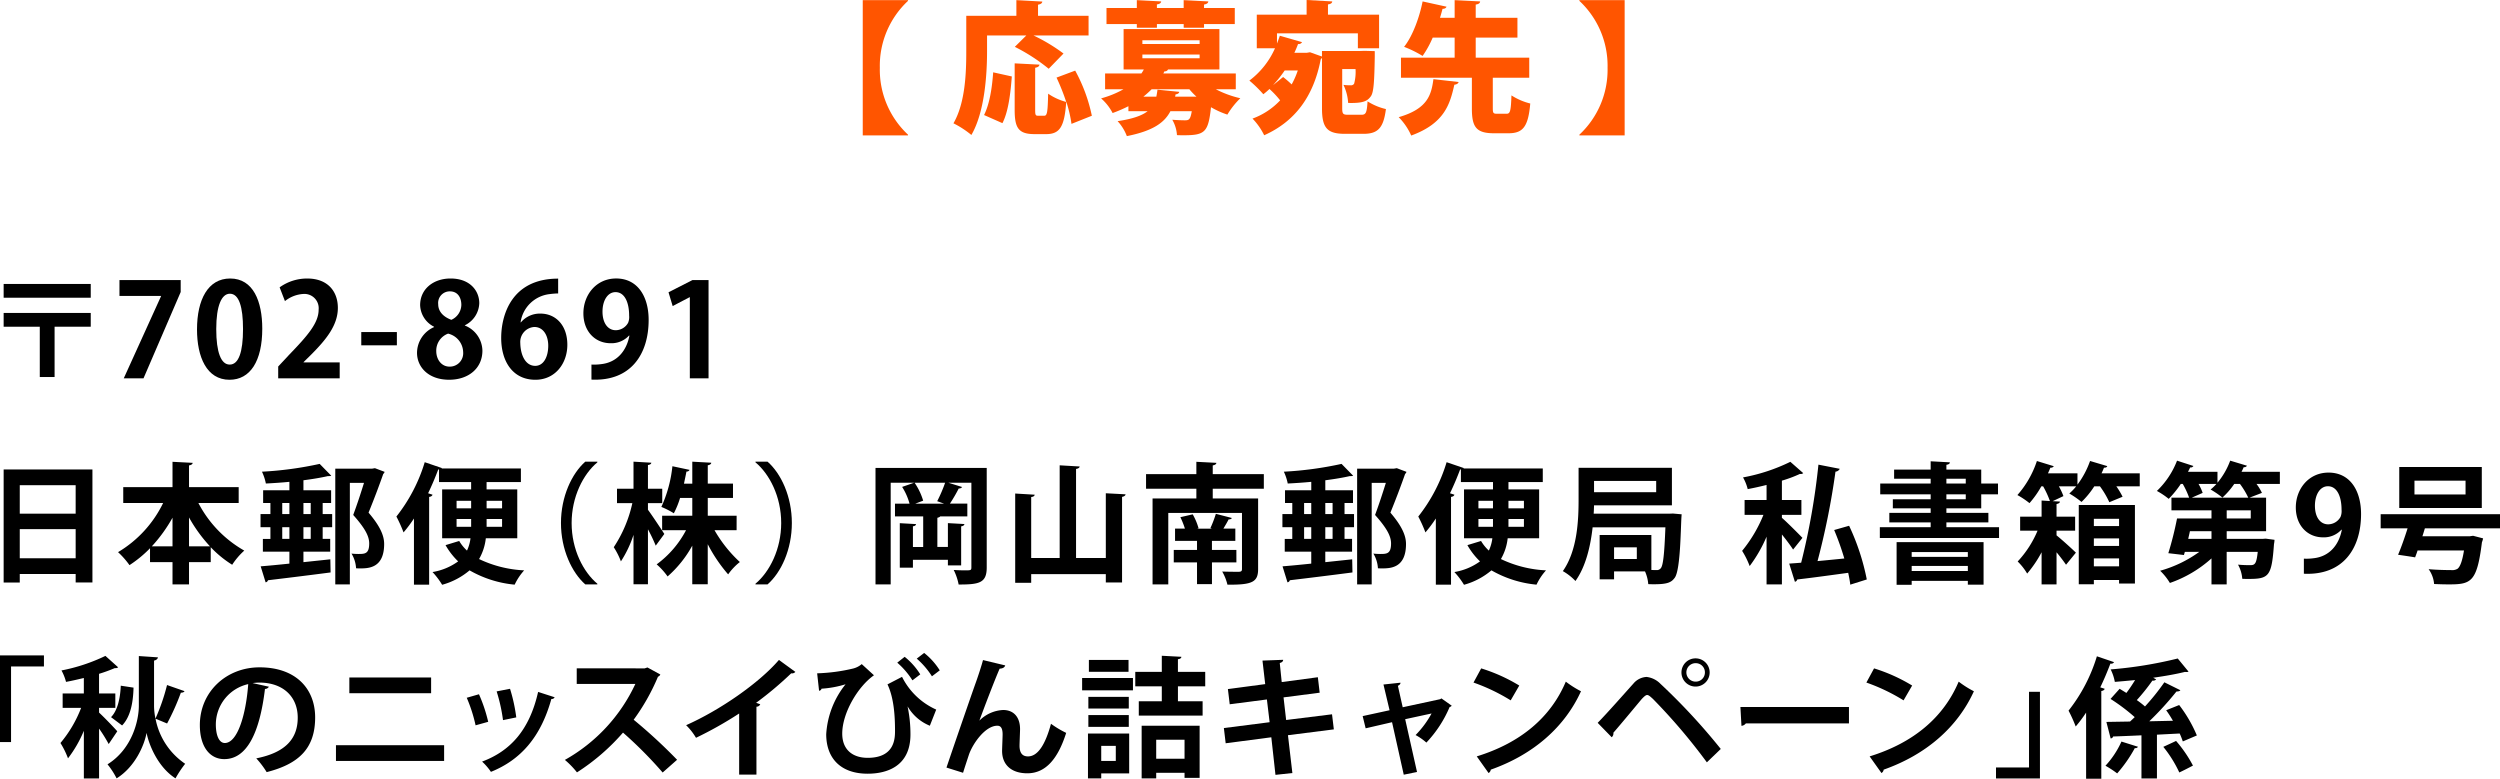 <svg xmlns="http://www.w3.org/2000/svg" viewBox="0 0 526.743 164.08"><defs><style>.cls-1{fill:#f50;}</style></defs><g id="レイヤー_2" data-name="レイヤー 2"><g id="レイヤー_5" data-name="レイヤー 5"><path d="M.768,59.829h18.35v2.9H.768Zm0,6.108h18.35v2.9H11.5v10.6H8.382V68.84H.768Z"/><path d="M25.171,59.008h12.9v2.519L30.237,79.714H26.074L33.936,62.4v-.054H25.171Z"/><path d="M41.51,69.415c0-6.3,2.328-10.736,6.984-10.736,4.875,0,6.765,4.82,6.765,10.572,0,6.848-2.547,10.765-6.9,10.765C43.536,80.016,41.51,75.194,41.51,69.415Zm6.9,7.4c1.863,0,2.794-2.629,2.794-7.478,0-4.684-.849-7.45-2.766-7.45-1.753,0-2.876,2.52-2.876,7.45,0,4.9,1.013,7.478,2.821,7.478Z"/><path d="M71.571,79.714H58.616V77.222l2.3-2.465c3.917-4.054,6.218-6.711,6.218-9.505A3.01,3.01,0,0,0,63.9,61.938a6.793,6.793,0,0,0-3.862,1.506l-1.122-2.9a9.892,9.892,0,0,1,5.806-1.862c4.437,0,6.464,2.821,6.464,6.19,0,3.67-2.493,6.683-5.5,9.723l-1.726,1.7v.055h7.614Z"/><path d="M76.119,69.963h7.5v2.794h-7.5Z"/><path d="M91.452,68.84a5.274,5.274,0,0,1-2.931-4.546c0-3.424,2.822-5.615,6.41-5.615,4.108,0,6.052,2.6,6.052,5.2a5.368,5.368,0,0,1-3.04,4.656v.055a5.816,5.816,0,0,1,3.7,5.286c0,3.7-2.9,6.136-7.012,6.136-4.409,0-6.765-2.712-6.765-5.67a5.968,5.968,0,0,1,3.588-5.423Zm6.135,5.369a4.116,4.116,0,0,0-3.177-3.917,3.822,3.822,0,0,0-2.492,3.67c0,1.753,1.067,3.287,2.82,3.287A2.825,2.825,0,0,0,97.587,74.209ZM92.328,64.1c0,1.588,1.151,2.684,2.767,3.287a3.525,3.525,0,0,0,2.109-3.15c0-1.425-.685-2.848-2.411-2.848A2.443,2.443,0,0,0,92.328,64.1Z"/><path d="M109.761,67.909a5.207,5.207,0,0,1,4.108-1.835c3.2,0,5.669,2.438,5.669,6.573,0,3.917-2.547,7.369-6.737,7.369-4.684,0-7.2-3.753-7.2-8.821,0-4.738,2.135-12.489,12-12.489v3.122a15.113,15.113,0,0,0-1.781.138,6.967,6.967,0,0,0-6.134,5.943Zm5.752,4.93c0-2.163-1.041-3.944-2.931-3.944a3.153,3.153,0,0,0-2.959,3.369c.056,2.684,1.15,4.82,3.15,4.82C114.554,77.084,115.513,75.167,115.513,72.839Z"/><path d="M132.533,70.7a4.994,4.994,0,0,1-3.889,1.615c-3.205,0-5.724-2.437-5.724-6.3s2.684-7.341,6.9-7.341c4.52,0,6.848,3.779,6.848,8.737,0,7.176-3.725,12.955-12.051,12.571V76.811a10.753,10.753,0,0,0,2-.082c3.424-.357,5.4-2.849,6-6Zm-5.587-5.04c0,2.438,1.15,3.917,2.793,3.917a3.014,3.014,0,0,0,2.6-1.561,3.19,3.19,0,0,0,.219-1.507c0-2.766-.931-4.957-2.876-4.957C128.041,61.555,126.946,63.308,126.946,65.663Z"/><path d="M145.346,79.714V62.623h-.055l-3.562,1.862-.875-2.9,5.04-2.574h3.395V79.714Z"/><path d="M.768,98.918H19.475v23.8H15.941v-1.781H4.164v1.808H.768Zm15.173,3.314H4.164v6H15.941ZM4.164,117.625H15.941v-6.136H4.164Z"/><path d="M50.289,105.984H41.8a24.55,24.55,0,0,0,9.668,10.025,14.836,14.836,0,0,0-2.547,2.985,22.878,22.878,0,0,1-4.52-3.7v3.149H39.826v4.684H36.348v-4.684H31.609v-2.93a25,25,0,0,1-4.327,3.56,17.613,17.613,0,0,0-2.41-2.738,24.414,24.414,0,0,0,9.5-10.354H25.968v-3.341h10.38V97.3l4.246.219c-.028.274-.247.438-.768.547v4.575H50.289Zm-13.941,3.095a31.324,31.324,0,0,1-4.355,6.026h4.355Zm3.478,6.026h4.41a31.142,31.142,0,0,1-4.41-6.081Z"/><path d="M67.986,105.984v2.328h2v2.767h-2v2.465h1.588v2.685H63.933v2.217l5.669-.6.055,2.766c-4.821.63-9.969,1.26-13.2,1.644a.581.581,0,0,1-.493.438l-1.041-3.369c1.671-.136,3.753-.329,6.054-.575v-2.519H55.387v-2.685h1.589v-2.465H54.894v-2.767h2.082v-2.328H55.441V103.3h5.534v-1.78c-1.671.165-3.37.274-4.958.356a10.675,10.675,0,0,0-.822-2.492A74.476,74.476,0,0,0,67.356,97.74l2.438,2.492c-.164.082-.22.082-.712.082-1.425.33-3.232.63-5.149.877V103.3h5.834v2.684Zm-8.518,0v2.328h1.507v-2.328Zm0,7.56h1.507v-2.465H59.468Zm6-7.56H63.933v2.328h1.533Zm0,7.56v-2.465H63.933v2.465ZM79,98.644l2.026.767a.7.7,0,0,1-.273.438c-.822,2.356-1.891,5.2-3.1,8.162,2.41,2.821,3.287,4.821,3.287,6.6,0,5.067-3.259,5.15-5.067,5.15-.273,0-.575,0-.849-.028a6.763,6.763,0,0,0-.959-3.095,12.809,12.809,0,0,0,1.37.082c1.424,0,2.355,0,2.355-2.218,0-1.562-.931-3.26-3.368-6,.9-2.438,1.643-4.738,2.273-6.765H73.711V123.13H70.643V98.754h7.7Z"/><path d="M108.99,113.407h-6.628a11.19,11.19,0,0,1-1.424,4.382,24.62,24.62,0,0,0,9.5,2.383,12.3,12.3,0,0,0-2,3.013,23.424,23.424,0,0,1-9.5-3.013,15.063,15.063,0,0,1-5.779,3.04,16.511,16.511,0,0,0-2.027-2.684,12.766,12.766,0,0,0,5.4-2.246,15.047,15.047,0,0,1-2.657-3.424l2.876-.876a8.9,8.9,0,0,0,1.644,2.027,8.6,8.6,0,0,0,.739-2.6H93.159v-10.3h6.108v-1.534H92.5V98.918h-.165c-.63,1.671-1.342,3.369-2.136,5.012l.931.3c-.055.219-.274.412-.712.466v18.488h-3.2V109.244a28.338,28.338,0,0,1-2.192,2.931,29.9,29.9,0,0,0-1.506-3.342,34.58,34.58,0,0,0,5.97-11.449L93.1,98.616l-.054.083h16.707v2.875h-7.231v1.534h6.464ZM96.2,105.519v1.588h3.068v-1.588Zm0,5.478h3.068v-1.643H96.2Zm9.586-5.478h-3.259v1.588h3.259Zm0,5.478v-1.643h-3.259V111Z"/><path d="M125.864,97.411c-2.986,2.493-5.424,7.286-5.424,12.791,0,5.615,2.494,10.354,5.424,12.791v.137h-2.548c-2.821-2.492-5.122-7.34-5.122-12.928s2.3-10.435,5.122-12.928h2.548Z"/><path d="M136.52,107.408c.766,1.014,2.958,4.328,3.451,5.095l-1.808,2.465a37.122,37.122,0,0,0-1.643-3.451V123.1h-3.041V112.694a23.54,23.54,0,0,1-2.657,5.588,15.14,15.14,0,0,0-1.506-2.985,27.371,27.371,0,0,0,3.917-9.285H130v-3.04h3.478v-5.7l3.752.219c-.027.247-.218.411-.711.493v4.986h3.012v3.04H136.52Zm18.679,4.3h-4.656a28.1,28.1,0,0,0,5.341,6.71,12.423,12.423,0,0,0-2.465,2.6,32.08,32.08,0,0,1-4.3-6.354V123.1h-3.26v-8.135a23.845,23.845,0,0,1-5.2,6.491,14.388,14.388,0,0,0-2.3-2.547,21.063,21.063,0,0,0,6.191-7.2h-5.04v-3.04h6.354v-3.753h-2.574a18.619,18.619,0,0,1-1.314,3.232,17.108,17.108,0,0,0-2.63-1.342,27.247,27.247,0,0,0,2.328-8.573l3.615.767a.668.668,0,0,1-.657.356c-.137.74-.329,1.616-.521,2.547h1.753V97.274l4,.219c-.027.275-.246.439-.739.548V101.9h5.314v3.013h-5.314v3.753h6.08Z"/><path d="M159.173,122.993c2.985-2.492,5.424-7.285,5.424-12.791,0-5.614-2.493-10.353-5.424-12.791v-.137h2.548c2.848,2.493,5.121,7.341,5.121,12.928s-2.273,10.436-5.121,12.928h-2.548Z"/><path d="M207.9,98.589v20.98c0,3.287-1.616,3.588-5.916,3.588a11.97,11.97,0,0,0-1.041-3.067c.794.055,1.671.082,2.3.082,1.287,0,1.424,0,1.424-.63v-17.83h-4.848l2.9.9a.767.767,0,0,1-.712.3,32.131,32.131,0,0,1-1.864,3.2h3.671v2.685H198.1c-.082.136-.275.218-.6.3v6.136h2.219v-5.013l3.478.193c-.027.246-.219.41-.685.492v8.217h-2.793v-1.178h-7.368V119.6h-2.767v-9.368l3.424.193c-.027.246-.219.41-.657.465v4.355h2.164v-6.436h-5.944v-2.685h3.068a12.952,12.952,0,0,0-1.562-3.533l2.52-.876h-4.93V123.13h-3.2V98.589Zm-8.984,7.532-1.451-.52a30.866,30.866,0,0,0,1.671-3.889H192.7a13.56,13.56,0,0,1,1.808,3.779l-1.671.63Z"/><path d="M232.991,103.93l4.163.219c-.027.274-.246.439-.739.548V122.72h-3.424v-1.753H217.27V122.8H213.9V103.985l4.109.246c-.028.247-.219.439-.739.494V117.57h6V98.041l4.218.247c-.028.246-.247.439-.767.521V117.57h6.272Z"/><path d="M266.286,102.972H255.521v2.053h9.56V119.9c0,2.739-1.232,3.342-6.464,3.287a10.4,10.4,0,0,0-1.1-2.766c1.37.055,3.068.055,3.506.055.521-.028.658-.165.658-.6v-11.8H246.154V123.13h-3.313v-18.1h9.229v-2.053h-10.6V99.9h10.6V97.3l4.219.219c-.027.274-.247.438-.768.547V99.9h10.765ZM260.507,118.5h-5.15v4.574h-3.149V118.5h-4.9v-2.629h4.9v-1.917h-4.629V111.38h2.081a17.63,17.63,0,0,0-.958-2.41l2.6-.6a13.2,13.2,0,0,1,1.232,2.931l-.3.082h3.122l-.328-.109a24.282,24.282,0,0,0,1.15-3.013l3.369.876c-.082.192-.3.3-.685.3-.273.575-.712,1.287-1.1,1.944h2.519v2.575h-4.93v1.917h5.15Z"/><path d="M283.289,105.984v2.328h2v2.767h-2v2.465h1.588v2.685h-5.642v2.217l5.669-.6.056,2.766c-4.821.63-9.97,1.26-13.2,1.644a.583.583,0,0,1-.493.438l-1.041-3.369c1.671-.136,3.753-.329,6.053-.575v-2.519h-5.588v-2.685h1.589v-2.465H270.2v-2.767h2.082v-2.328h-1.534V103.3h5.533v-1.78c-1.671.165-3.369.274-4.958.356a10.625,10.625,0,0,0-.821-2.492,74.476,74.476,0,0,0,12.161-1.644l2.438,2.492c-.164.082-.22.082-.712.082-1.425.33-3.233.63-5.15.877V103.3h5.834v2.684Zm-8.518,0v2.328h1.506v-2.328Zm0,7.56h1.506v-2.465h-1.506Zm6-7.56h-1.534v2.328h1.534Zm0,7.56v-2.465h-1.534v2.465Zm13.531-14.9,2.026.767a.7.7,0,0,1-.273.438c-.823,2.356-1.891,5.2-3.1,8.162,2.41,2.821,3.287,4.821,3.287,6.6,0,5.067-3.26,5.15-5.067,5.15-.274,0-.575,0-.849-.028a6.775,6.775,0,0,0-.959-3.095,12.791,12.791,0,0,0,1.369.082c1.425,0,2.356,0,2.356-2.218,0-1.562-.931-3.26-3.368-6,.9-2.438,1.643-4.738,2.273-6.765h-2.985V123.13h-3.069V98.754h7.7Z"/><path d="M324.293,113.407h-6.628a11.175,11.175,0,0,1-1.425,4.382,24.63,24.63,0,0,0,9.5,2.383,12.276,12.276,0,0,0-2,3.013,23.424,23.424,0,0,1-9.5-3.013,15.07,15.07,0,0,1-5.779,3.04,16.569,16.569,0,0,0-2.027-2.684,12.771,12.771,0,0,0,5.4-2.246,15.019,15.019,0,0,1-2.657-3.424l2.876-.876a8.9,8.9,0,0,0,1.643,2.027,8.6,8.6,0,0,0,.74-2.6h-5.971v-10.3h6.107v-1.534h-6.764V98.918h-.165c-.63,1.671-1.342,3.369-2.136,5.012l.931.3c-.055.219-.274.412-.712.466v18.488h-3.2V109.244a28.338,28.338,0,0,1-2.192,2.931,29.906,29.906,0,0,0-1.507-3.342,34.562,34.562,0,0,0,5.971-11.449l3.616,1.232-.054.083H325.06v2.875h-7.231v1.534h6.464ZM311.5,105.519v1.588h3.067v-1.588Zm0,5.478h3.067v-1.643H311.5Zm9.586-5.478h-3.259v1.588h3.259Zm0,5.478v-1.643h-3.259V111Z"/><path d="M352.487,108.2l1.835.164c-.219,1.917-.165,11.723-1.479,13.394-.685.931-1.479,1.342-4.3,1.342-.411,0-.822,0-1.26-.028a8.241,8.241,0,0,0-.685-2.683h-6.519v1.67h-3.04v-9.339h10.9v7.367c.439.027.822.027,1.069.027a1.04,1.04,0,0,0,.93-.411c.466-.575.74-2.82.959-8.6H335.561c-.439,3.944-1.425,8.245-3.617,11.312a11.416,11.416,0,0,0-2.656-2.081c3.04-4.328,3.315-10.628,3.315-15.037V98.562h19.665v7.916H335.861c-.027.547-.027,1.15-.082,1.752h15.968Zm-3.534-6.875H335.861v2.383h13.092Zm-4.08,16.461v-2.465h-4.794v2.465Z"/><path d="M375.441,109.106c1.014.85,3.671,3.534,4.329,4.219L377.8,115.79c-.521-.822-1.451-2.055-2.356-3.178V123.13H372.21V113.078a29.516,29.516,0,0,1-3.561,6.191,17.488,17.488,0,0,0-1.588-3.206,29.089,29.089,0,0,0,4.492-7.586h-3.972v-3.123h4.629v-3.177c-1.314.329-2.657.631-3.972.877a9.8,9.8,0,0,0-.986-2.465,38.335,38.335,0,0,0,9.97-3.287l2.712,2.383a.771.771,0,0,1-.685.164,27.247,27.247,0,0,1-3.808,1.424v4.081h4.109v3.123h-4.109Zm14.162,1.671a48.208,48.208,0,0,1,3.724,11.313l-3.478,1.095c-.082-.74-.246-1.588-.439-2.493-4.026.548-8.025,1.1-10.736,1.4a.65.65,0,0,1-.493.492l-1.2-3.834c.739-.055,1.588-.109,2.519-.192A145.9,145.9,0,0,0,383.139,97.9l4.491.877a1.094,1.094,0,0,1-.9.6,158.284,158.284,0,0,1-3.781,18.844c1.808-.165,3.726-.357,5.643-.548a57.243,57.243,0,0,0-2.137-6Z"/><path d="M410.1,111.079h11.092v2.274H396.076v-2.274h10.709v-1.014h-8.71v-2h8.71v-.959h-7.97V105.19h7.97v-1.041H396.158v-2.273h10.627v-1.014h-7.7V98.945h7.7V97.192l4.054.219c-.027.3-.219.439-.739.521v1.013h7.34v2.931h3.534v2.273H417.44v2.958H410.1v.959h8.846v2H410.1Zm-10.491,12.133v-8.983h18.324v8.956h-3.314v-.794H402.787v.821Zm15.01-6.9H402.787v1.012h11.832Zm-11.832,4h11.832v-1.068H402.787Zm7.313-19.447v1.014h4.081v-1.014Zm0,3.287v1.041h4.081v-1.041Z"/><path d="M443.991,98.206c-.055.219-.3.356-.685.328-.164.411-.328.795-.521,1.2h8.053v2.74h-4.93a15.769,15.769,0,0,1,1.315,2.191l-2.794,1.15a18.8,18.8,0,0,0-1.972-3.341h-1.2a18.4,18.4,0,0,1-2.685,3.287,19.356,19.356,0,0,0-2.574-1.781,12.664,12.664,0,0,0,1.451-1.506H433.8a13.3,13.3,0,0,1,.959,2.053l-2.274,1.069,1.534.082c-.028.274-.219.411-.712.52v2.657h3.917v2.958h-3.917v.987c1.232.985,3.5,3.067,4.081,3.642l-2.081,2.547c-.466-.684-1.205-1.671-2-2.629v6.765h-3.15v-6.765a24.633,24.633,0,0,1-3.04,4.491,11.877,11.877,0,0,0-2-2.546,21.772,21.772,0,0,0,4.191-6.492h-3.67V108.86h4.519v-3.4l1.753.109a18.894,18.894,0,0,0-1.425-3.094H430.1a20.118,20.118,0,0,1-2.493,3.533,17.886,17.886,0,0,0-2.547-1.7,20.528,20.528,0,0,0,4.109-7.175l3.56,1.095a.687.687,0,0,1-.712.3c-.164.384-.329.795-.52,1.2h6.218v2.383a18.558,18.558,0,0,0,2.656-4.984Zm-6,24.9V106.4h11.832v16.542h-3.341V122.2H441.17v.9Zm8.491-13.8H441.17v1.533h5.313Zm-5.313,5.723h5.313v-1.587H441.17Zm0,4.3h5.313v-1.671H441.17Z"/><path d="M480.361,99.411v2.547h-4.929a10.6,10.6,0,0,1,1.15,1.89l-2.63,1.013h3.506v7.067h-8.3v1.616h7.5l.712-.055,1.862.246a5.4,5.4,0,0,1-.109.905c-.493,6.764-1.014,7.339-5.368,7.339-.411,0-.85,0-1.315-.027a7.142,7.142,0,0,0-.9-2.985c1.1.109,2.137.109,2.6.109,1.012,0,1.287-.355,1.56-2.793h-6.546v6.847h-3.2v-5.478a25.614,25.614,0,0,1-8.765,5.177,12.306,12.306,0,0,0-2.054-2.575,25.894,25.894,0,0,0,8.244-3.971h-3.04l-.192.657-3.287-.383a71.271,71.271,0,0,0,1.835-7.313h7.259v-1.725h-8.436v-2.658h3.725a17.859,17.859,0,0,0-1.343-2.9h-.41a21.581,21.581,0,0,1-2.548,3.149,15.811,15.811,0,0,0-2.492-1.669,17.507,17.507,0,0,0,4.245-6.382l3.451,1.123a.645.645,0,0,1-.684.3c-.137.3-.3.63-.466.932h6.218v2.3a15.775,15.775,0,0,0,2.683-4.656l3.534,1.068a.649.649,0,0,1-.685.3c-.137.329-.3.657-.466.986Zm-14.406,14.133v-1.616h-4.547c-.109.548-.247,1.095-.356,1.616Zm-4.164-8.683h11.915a16.7,16.7,0,0,0-1.753-2.9h-1.2a16.285,16.285,0,0,1-2.492,2.876,19.944,19.944,0,0,0-2.493-1.7A9.81,9.81,0,0,0,467,101.958h-3.779a11.014,11.014,0,0,1,.876,1.89Zm12.436,4.383v-1.725h-5.068v1.725Z"/><path d="M493.335,111.6a5,5,0,0,1-3.89,1.615c-3.2,0-5.723-2.438-5.723-6.3s2.683-7.341,6.9-7.341c4.52,0,6.848,3.779,6.848,8.737,0,7.176-3.725,12.956-12.051,12.572v-3.177a10.666,10.666,0,0,0,2-.082c3.424-.356,5.4-2.849,6-6Zm-5.587-5.04c0,2.437,1.15,3.917,2.793,3.917a3.014,3.014,0,0,0,2.6-1.562,3.193,3.193,0,0,0,.218-1.507c0-2.765-.93-4.957-2.876-4.957C488.843,102.451,487.748,104.2,487.748,106.56Z"/><path d="M526.743,111.325H510.912c-.164.548-.329,1.1-.52,1.671h9.942l.739-.109,2.11.548a4.661,4.661,0,0,1-.247.821c-1.04,8.381-2.273,8.874-6.957,8.874-.931,0-2-.027-3.123-.082a6.153,6.153,0,0,0-1.15-3.122c1.862.164,3.917.191,4.711.191a2.232,2.232,0,0,0,1.37-.273c.548-.411,1.013-1.616,1.369-3.863h-9.778c-.164.521-.356,1.014-.521,1.453-1.314-.22-2.464-.384-3.587-.548.629-1.48,1.37-3.561,2-5.561H501.6V108.34h25.143ZM522.908,98.4v8.628H505.517V98.4Zm-3.423,5.78v-2.9H508.721v2.9Z"/><path d="M0,156.356V138.088H9.258v2.328H2.328v15.94Z"/><path d="M20.873,150.14c.876.794,3.315,3.313,3.835,3.943L22.9,156.768a31.73,31.73,0,0,0-2.026-3.26v10.517H17.668V153.974a25.476,25.476,0,0,1-3.341,5.806,17.648,17.648,0,0,0-1.589-3.231,25.859,25.859,0,0,0,4.355-7.4H13.2v-3.04h4.464v-3.259c-1.26.3-2.52.6-3.752.821a10.543,10.543,0,0,0-.959-2.41,37.779,37.779,0,0,0,9.258-3.068l2.684,2.41a.955.955,0,0,1-.711.165,32.337,32.337,0,0,1-3.315,1.206v4.135H24.3v3.04H20.873Zm18-4.52c-.082.219-.384.328-.767.328a49.449,49.449,0,0,1-2.9,6.491l-2.437-1.012a14.773,14.773,0,0,0,6.245,9.5A22.748,22.748,0,0,0,36.979,164c-3.808-2.437-5.643-7.258-6.082-9.531H30.87c-.438,2.41-2.328,7.066-6.3,9.531a16.433,16.433,0,0,0-1.917-2.958c5.2-3.231,6.6-9.258,6.6-12.325v-10.49l4.026.274c-.054.328-.328.575-.821.685v9.531a12.943,12.943,0,0,0,.3,2.684,42.036,42.036,0,0,0,2.437-7.066Zm-10.737-.739c-.082,3.2-.657,6.162-2.41,7.97L23.393,151.1c1.37-1.369,1.945-3.972,2.054-6.628Z"/><path d="M56.651,144.688a.908.908,0,0,1-.822.466c-1.123,9.367-3.861,14.79-8.573,14.79-2.985,0-5.149-2.519-5.149-7.175,0-7.012,5.587-12.162,12.572-12.162,7.751,0,11.722,4.6,11.722,10.545,0,6.437-3.313,9.779-10.215,11.532a18.4,18.4,0,0,0-2.192-2.9c6.245-1.232,8.737-4.218,8.737-8.573,0-4.409-3.067-7.395-8.107-7.395a11.47,11.47,0,0,0-1.4.11Zm-4.355-.547a8.731,8.731,0,0,0-6.82,8.491c0,2.3.685,3.917,1.89,3.917C50.05,156.549,51.83,150.55,52.3,144.141Z"/><path d="M93.574,157.014v3.314H70.786v-3.314Zm-2.739-14.27v3.315H73.607v-3.315Z"/><path d="M100.917,146.277a32.06,32.06,0,0,1,1.944,5.807l-2.656.739a31.735,31.735,0,0,0-1.863-5.806Zm15.94.63a.633.633,0,0,1-.684.357c-2.246,8.079-6.491,12.845-12.736,15.365a12.052,12.052,0,0,0-1.863-2.164c5.862-2.192,9.97-6.546,11.805-14.681Zm-9.394-1.78a35.248,35.248,0,0,1,1.314,6.025l-2.793.576a35.712,35.712,0,0,0-1.342-6.053Z"/><path d="M139.127,142.114a.834.834,0,0,1-.493.466,44.354,44.354,0,0,1-5.122,9.066,109.991,109.991,0,0,1,9.148,8.436l-3.041,2.684a86.689,86.689,0,0,0-8.353-8.409,44.886,44.886,0,0,1-9.7,8.381,17.735,17.735,0,0,0-2.548-2.629,35.5,35.5,0,0,0,14.846-16H121.515v-3.286H135.84l.575-.192Z"/><path d="M167.58,141.566a.93.93,0,0,1-.876.3,73.173,73.173,0,0,1-7.4,6.218c.3.082.6.219.877.3a.861.861,0,0,1-.8.519v14.3h-3.643V150.331a80.7,80.7,0,0,1-9.093,5.122,12.707,12.707,0,0,0-2.082-2.657c7.149-3.177,15.365-8.874,19.556-13.749Z"/><path d="M172.171,141.867a37.433,37.433,0,0,0,7.587-1.013,4.44,4.44,0,0,0,1.807-.931l2.576,2.355c-3.424,2.41-6.684,7.971-6.684,12.3,0,3.315,2.109,5.095,5.368,5.095,5.752,0,5.752-4.191,5.752-5.725,0-2.848-.191-6.847-1.588-9.751l3.068-1.588a14.79,14.79,0,0,0,7.2,6.9l-1.342,3.4a9.568,9.568,0,0,1-4.656-4.026h-.028a28.347,28.347,0,0,1,.6,5.861c0,6.9-5.232,8.273-9.012,8.273-5.7,0-8.737-3.26-8.737-8.327a18.544,18.544,0,0,1,4.081-10.518,21.524,21.524,0,0,1-5.066.932.58.58,0,0,1-.521.438Zm20.077,1.48a16.72,16.72,0,0,0-3.2-3.725l1.561-1.233a14.51,14.51,0,0,1,3.287,3.7Zm4.108-.85a16.821,16.821,0,0,0-3.2-3.725l1.562-1.2a14.514,14.514,0,0,1,3.286,3.67Z"/><path d="M199.42,161.725c1.671-4.957,5.149-15.009,6.053-17.557.575-1.561,1.424-4.19,1.643-5.094L211.8,140.2c-.137.41-.493.657-1.178.685-1.123,2.574-3.286,8.271-4.272,10.955a7.542,7.542,0,0,1,5.011-2.245c2.274,0,3.562,1.56,3.562,4.025,0,.493-.111,2.932-.111,3.479,0,1.589.63,2.273,1.781,2.273,2.054,0,3.643-2.437,4.848-6.874a20.206,20.206,0,0,0,3.2,1.917c-1.671,5.286-4.218,8.518-8.19,8.518-3.341,0-5.313-1.781-5.313-4.711,0-.492.109-2.931.109-3.479,0-1.26-.356-1.835-1.1-1.835-2.574,0-5.2,3.781-6,6.109-.355,1.095-.821,2.465-1.232,3.806Z"/><path d="M228,145.456v-2.6h10.71v2.6Zm9.915,9.093v8.408h-5.889V164h-2.794v-9.449Zm-.082-7.724v2.465h-8.518v-2.465Zm-8.518,6.327v-2.493h8.518v2.493Zm8.463-14.1v2.492h-8.353v-2.492Zm-2.684,18.1h-3.068v3.177h3.068Zm18.845-12.545h-5.752v3.15h5.2v3.014H239.939v-3.014h4.848v-3.15H239.2v-3.04h5.588v-3.4l4.136.219c-.027.274-.219.438-.739.52v2.657h5.752ZM240.542,164V152.905h12.216v10.984H249.58V162.82h-5.971V164Zm9.038-8.135h-5.971v4h5.971Z"/><path d="M271.368,154.905l.931,7.97-3.561.384-.876-7.916-9.614,1.261-.383-3.206,9.641-1.232-.575-4.793-7.833,1.014-.384-3.205,7.86-1.041L266,139.184l4.355-.164c.028.273-.191.546-.711.684l.41,4,7.614-1.014.384,3.259-7.614.987.547,4.765,9.669-1.2.383,3.178Z"/><path d="M305.87,148.688a.682.682,0,0,1-.437.274,25.032,25.032,0,0,1-4.9,7.5,11.871,11.871,0,0,0-2.273-1.588,20.153,20.153,0,0,0,3.369-4.547l-5.561,1.205,2.494,11.12-2.794.575L293.3,152.166l-5.561,1.287-.63-2.574,5.67-1.233-1.287-5.423,3.588-.383c0,.3-.22.493-.548.657l1.014,4.52,7.888-1.7.274-.165Z"/><path d="M312.081,140.827a35.573,35.573,0,0,1,8.025,3.615l-1.807,3.122a40.034,40.034,0,0,0-7.834-3.752Zm-.932,18.542c9.231-2.848,15.585-8.217,18.762-15.749a20.7,20.7,0,0,0,3.2,2.027c-3.4,7.478-9.942,13.312-19.009,16.516a.952.952,0,0,1-.464.712Z"/><path d="M336.624,152.3c2-2.027,5.752-6.3,7.532-8.272a3.864,3.864,0,0,1,2.767-1.4,4.855,4.855,0,0,1,2.931,1.451,130.656,130.656,0,0,1,12.708,13.723l-2.93,2.82a123.551,123.551,0,0,0-11.367-13.365c-.576-.521-.9-.823-1.233-.823-.3.028-.63.33-1.123.85-.93,1.1-4.245,5.121-5.971,7.094a1.072,1.072,0,0,1-.356.958Zm20.68-13.585a2.972,2.972,0,0,1,0,5.943,2.972,2.972,0,1,1,0-5.943Zm1.917,2.958a1.929,1.929,0,0,0-1.917-1.945,1.945,1.945,0,1,0,0,3.889A1.927,1.927,0,0,0,359.221,141.676Z"/><path d="M366.7,148.962h22.87v3.45H367.852a1.323,1.323,0,0,1-.932.521Z"/><path d="M394.858,140.827a35.561,35.561,0,0,1,8.026,3.615l-1.808,3.122a40.006,40.006,0,0,0-7.834-3.752Zm-.931,18.542c9.23-2.848,15.585-8.217,18.761-15.749a20.658,20.658,0,0,0,3.206,2.027c-3.4,7.478-9.943,13.312-19.009,16.516a.956.956,0,0,1-.465.712Z"/><path d="M429.81,145.757v18.268h-9.258V161.7h6.957v-15.94Z"/><path d="M439.535,150.14a28.571,28.571,0,0,1-2.191,2.93,29.812,29.812,0,0,0-1.507-3.341,34.634,34.634,0,0,0,5.972-11.45l3.615,1.233a.677.677,0,0,1-.768.3c-.63,1.671-1.342,3.37-2.135,5.012l.93.3c-.055.219-.273.411-.712.466V164.08h-3.2Zm10.928,7.2a.576.576,0,0,1-.657.273,28.92,28.92,0,0,1-3.725,5.341,20.143,20.143,0,0,0-2.465-1.615,18.9,18.9,0,0,0,3.368-5.095Zm8.683-8.792a28.593,28.593,0,0,1,3.725,6.409l-2.959,1.26a17.149,17.149,0,0,0-.657-1.671l-4.793.247v9.229H451.2v-9.092c-2.273.109-4.328.191-5.972.246a.55.55,0,0,1-.52.411l-.9-3.479,4.984-.082c.329-.3.658-.6.986-.931a39.75,39.75,0,0,0-5.094-3.834l1.918-2.137,1.423.876c.63-.821,1.26-1.78,1.835-2.711-1.451.137-2.9.273-4.272.383a9.874,9.874,0,0,0-.877-2.629,87.494,87.494,0,0,0,14.134-2.3l2.273,2.767a.973.973,0,0,1-.438.082,1.206,1.206,0,0,1-.3-.028c-1.862.466-4.19.876-6.71,1.233l.63.356a.883.883,0,0,1-.794.246,41.606,41.606,0,0,1-3.287,4.109,18.917,18.917,0,0,1,1.725,1.342,48.221,48.221,0,0,0,4.081-5.094l3.37,1.67c-.111.192-.439.274-.823.274a65.472,65.472,0,0,1-5.724,6.273l4.985-.11a25.6,25.6,0,0,0-1.425-2.219Zm-.658,7.559a27.128,27.128,0,0,1,3.561,5.2c-1.041.548-1.945,1.013-2.876,1.452a25.633,25.633,0,0,0-3.369-5.4C458.406,156.165,458.434,156.138,458.488,156.11Z"/><path class="cls-1" d="M181.779.029h9.54V.18a18.7,18.7,0,0,0-5.94,14.1,18.7,18.7,0,0,0,5.94,14.1v.149h-9.54Z"/><path class="cls-1" d="M207.969,10.8c0,5.01-.51,12.839-3.3,17.638a20.024,20.024,0,0,0-3.779-2.459c2.519-4.32,2.7-10.77,2.7-15.179V3.33h10.559V.029l5.46.3c-.029.33-.269.54-.9.659V3.33h10.649V7.47H217.749a37.116,37.116,0,0,1,6.329,3.809l-3.119,3.21a38.728,38.728,0,0,0-7.14-4.62l2.43-2.4h-8.28Zm-.63,13.439c1.14-2.28,1.681-5.58,1.92-9l3.929.87c-.269,3.51-.719,7.41-1.979,9.839Zm18.42,1.86a26.367,26.367,0,0,0-1.08-4.62h-.031c-.36,5.219-1.349,6.78-4.229,6.78h-2.431c-3.389,0-4.2-1.29-4.2-5.1V13.35l5.22.269c-.03.33-.271.54-.9.66v8.85c0,1.14.091,1.26.661,1.26H220c.63,0,.75-.69.84-4.65a12.223,12.223,0,0,0,3.809,1.74,45.659,45.659,0,0,0-2.04-5.13l3.93-1.47a34.3,34.3,0,0,1,3.51,9.51Z"/><path class="cls-1" d="M260.375,18.809h-4.2a21.5,21.5,0,0,0,5.159,1.89,16.921,16.921,0,0,0-2.73,3.449,17.809,17.809,0,0,1-3.45-1.559c-.569,5.22-1.229,5.91-5.7,5.91-.45,0-.96,0-1.471-.03a7.4,7.4,0,0,0-.989-3.24c1.08.089,2.13.12,2.64.12.84,0,1.17-.09,1.469-1.92h-4.5c-1.229,2.37-3.6,4.139-9.179,5.25a9.672,9.672,0,0,0-1.949-3.151c3.21-.479,5.129-1.17,6.329-2.1h-4.05v-1.05a28.974,28.974,0,0,1-3.329,1.439A10.637,10.637,0,0,0,232,20.729a20.49,20.49,0,0,0,4.71-1.92h-3.87v-3.33h7.65a7.9,7.9,0,0,0,.51-.839h-4.26V6.119h20.19V14.64H246.1a.734.734,0,0,1-.75.389l-.241.45h15.27ZM239.526,5.85V5.069h-6.389V1.68h6.389V.029l5.13.271c-.03.33-.3.54-.9.63v.75h5.64V.029l5.19.271c-.03.33-.271.54-.9.66v.72h6.479V5.069h-6.479V5.85H249.4V5.069h-5.64V5.85Zm1.17,2.639V9.27h12.06V8.489Zm0,3v.781h12.06v-.781Zm2.94,8.88c.09-.45.18-.96.24-1.47l4.59.45c-.03.27-.3.48-.78.54l-.09.48h4.5a14.684,14.684,0,0,1-1.5-1.56h-7.95a22.1,22.1,0,0,1-1.74,1.56Z"/><path class="cls-1" d="M282.8,22.739c0,1.289.18,1.44,1.26,1.44h2.79c.96,0,1.139-.45,1.29-2.821a12.4,12.4,0,0,0,3.87,1.621c-.511,3.99-1.681,5.219-4.74,5.219H283.4c-3.749,0-4.86-1.2-4.86-5.4V12.149a1.592,1.592,0,0,1-.27.36c-1.53,7.98-5.55,13.139-11.91,15.99a13.694,13.694,0,0,0-2.459-3.511,15.076,15.076,0,0,0,5.82-3.84,18.94,18.94,0,0,0-2.25-2.4,14.853,14.853,0,0,1-1.29,1.11,26.771,26.771,0,0,0-2.941-2.88,17.229,17.229,0,0,0,5.4-6.81H264.8V3.09h10.5V0l5.4.3c-.03.33-.27.54-.9.63V3.09h10.769v7.079H286.1V7.02H269.056V9.18c.21-.54.42-1.08.6-1.651l4.68,1.351a.786.786,0,0,1-.84.39,20.092,20.092,0,0,1-.78,1.859h2.58l.721-.119,2.519.9v-1.17H286.6l.9-.03,2.16.061v1.2c-.091,5.129-.21,7.5-.841,8.339-.689.93-1.47,1.47-4.769,1.379a10.079,10.079,0,0,0-.991-3.809,10.463,10.463,0,0,0,1.5.09.783.783,0,0,0,.75-.33,9.589,9.589,0,0,0,.3-3.09H282.8Zm-14.489-4.86,2.04-1.65a21.915,21.915,0,0,1,1.8,1.56,17.6,17.6,0,0,0,1.29-2.939h-2.76a26.834,26.834,0,0,1-2.4,3.029Z"/><path class="cls-1" d="M307.329,17.279c-.09.3-.36.51-.9.57-.93,4.08-2.04,8.13-9.09,10.71a12.88,12.88,0,0,0-2.64-3.871c6.151-1.769,6.87-4.739,7.321-8.009Zm7.2,5.52c0,1.05.12,1.17.931,1.17h1.949c.78,0,.931-.51,1.05-3.87a13.086,13.086,0,0,0,3.96,1.71c-.42,4.92-1.56,6.27-4.59,6.27h-3.059c-3.781,0-4.65-1.35-4.65-5.25v-6.45H295.18v-4.23h11.309V7.919h-4.62a21.287,21.287,0,0,1-2.13,3.87,23.526,23.526,0,0,0-3.9-1.92c1.92-2.43,3.3-6.51,3.9-9.569l5.04,1.11c-.12.3-.39.449-.84.449-.15.571-.33,1.231-.54,1.891h3.09V.029L311.858.3c-.029.36-.3.57-.929.66V3.75h8.79V7.919h-8.79v4.23h11.279v4.23h-7.68Z"/><path class="cls-1" d="M342.31.029v28.5h-9.54v-.149a18.7,18.7,0,0,0,5.939-14.1A18.7,18.7,0,0,0,332.77.18V.029Z"/></g></g></svg>